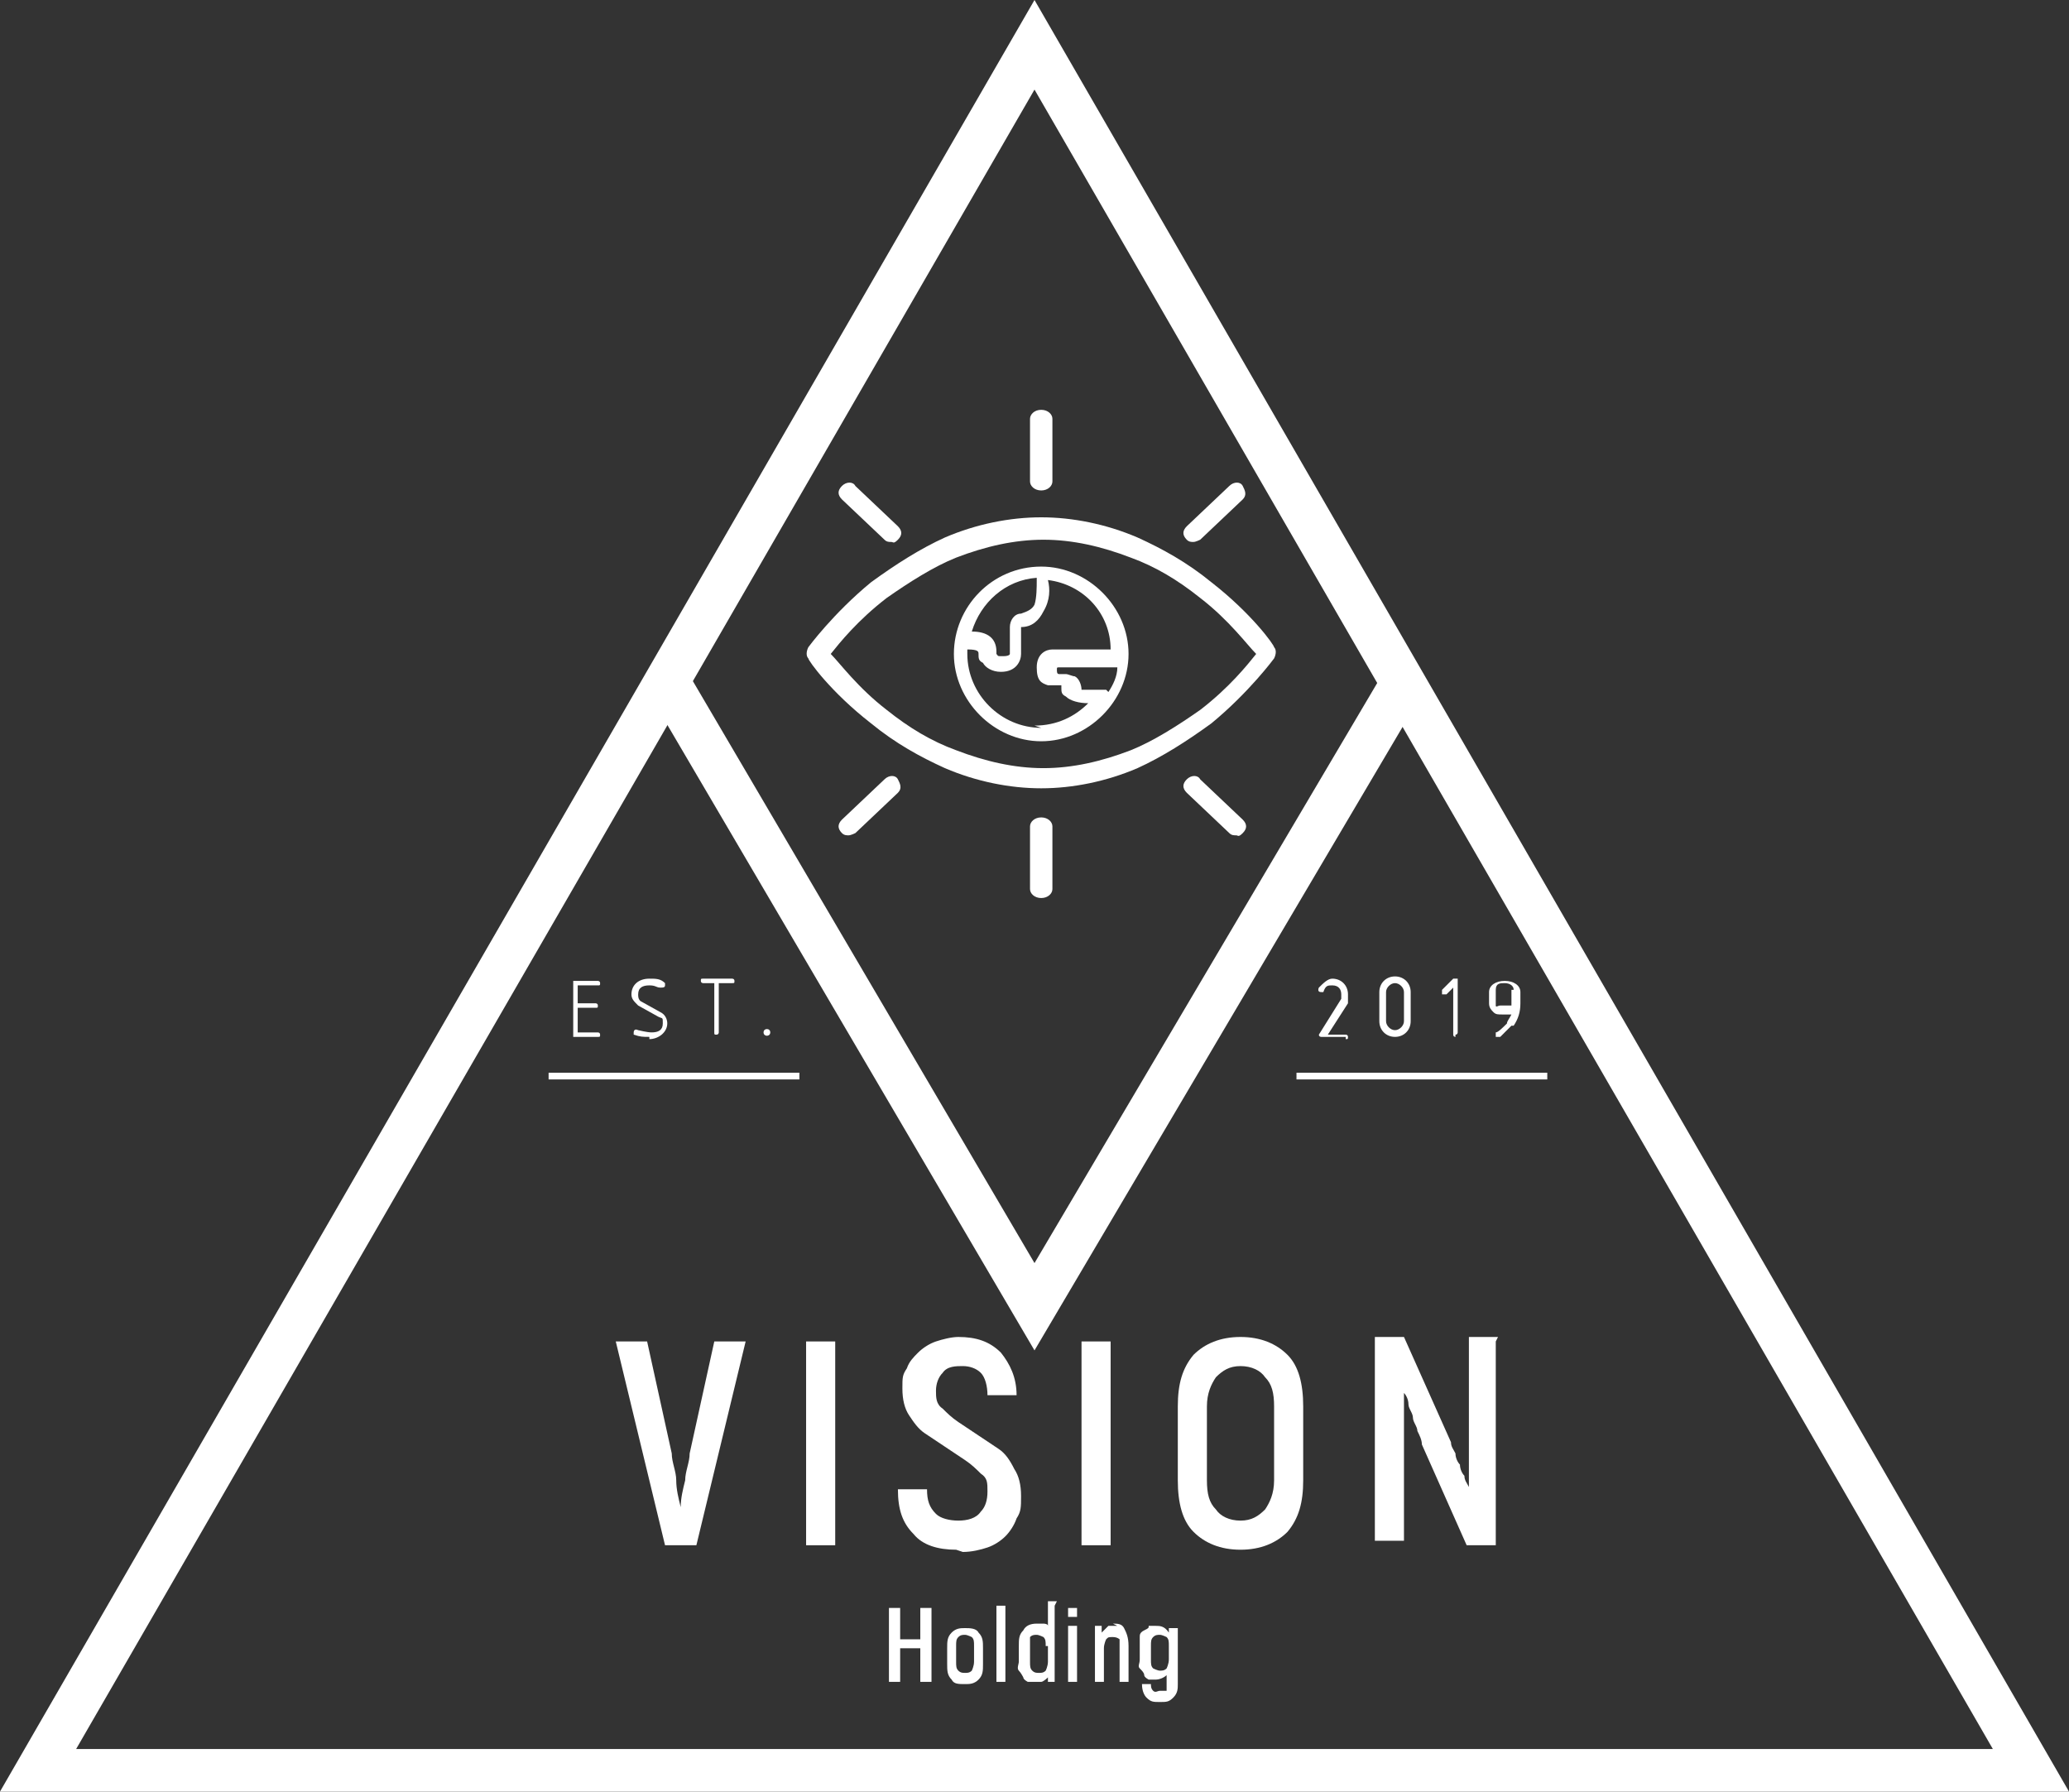 <?xml version="1.0" encoding="UTF-8"?>
<svg xmlns="http://www.w3.org/2000/svg" version="1.1" viewBox="0 0 92.4 80">
  <rect x="0" y="0" width="92.4" height="80" fill="#333333" stroke="none"/>
  <defs>
    <style>
      .cls-1 {
        fill: #fff;
      }
    </style>
  </defs>
  <!-- Generator: Adobe Illustrator 28.7.1, SVG Export Plug-In . SVG Version: 1.2.0 Build 142)  -->
  <g>
    <g id="Livello_2">
      <g>
        <path class="cls-1" d="M46.2,4l42.8,74.1H3.4L46.2,4M46.2,0L0,80h92.4L46.2,0h0Z"/>
        <polygon class="cls-1" points="46.2 60.3 29 31 30.7 30 46.2 56.4 61.8 30 63.5 31 46.2 60.3"/>
        <g>
          <path class="cls-1" d="M27.5,59.9h1.4l1.1,5c0,.4.2.8.2,1.2,0,.4.1.8.2,1.2h0c0-.4.1-.8.2-1.2,0-.4.2-.8.2-1.2l1.1-5h1.4l-2.2,9.1h-1.4l-2.2-9.1Z"/>
          <path class="cls-1" d="M37.3,59.9v9.1h-1.3v-9.1h1.3Z"/>
          <path class="cls-1" d="M42.7,69.2c-.8,0-1.5-.2-1.9-.7-.5-.5-.7-1.1-.7-2h1.3c0,.5.1.8.4,1.1.2.2.6.3,1,.3s.8-.1,1-.4c.2-.2.3-.5.3-.9s0-.6-.3-.8c-.2-.2-.4-.4-.7-.6-.3-.2-.6-.4-.9-.6-.3-.2-.6-.4-.9-.6-.3-.2-.5-.5-.7-.8-.2-.3-.3-.7-.3-1.2s0-.6.2-.9c.1-.3.3-.5.5-.7.2-.2.5-.4.8-.5.3-.1.7-.2,1-.2.8,0,1.4.2,1.9.7.4.5.7,1.1.7,1.9h-1.3c0-.4-.1-.8-.3-1-.2-.2-.5-.3-.8-.3s-.7,0-.9.3c-.2.2-.3.5-.3.8s0,.6.3.8c.2.2.4.4.7.6.3.2.6.4.9.6.3.2.6.4.9.6.3.2.5.5.7.9.2.3.3.7.3,1.2s0,.7-.2,1c-.1.3-.3.6-.5.8-.2.2-.5.4-.8.5-.3.1-.7.2-1.1.2Z"/>
          <path class="cls-1" d="M49.6,59.9v9.1h-1.3v-9.1h1.3Z"/>
          <path class="cls-1" d="M55.4,69.2c-.9,0-1.6-.3-2.1-.8-.5-.5-.7-1.3-.7-2.3v-3.3c0-1,.2-1.7.7-2.3.5-.5,1.2-.8,2.1-.8s1.6.3,2.1.8c.5.5.7,1.3.7,2.3v3.3c0,1-.2,1.7-.7,2.3-.5.5-1.2.8-2.1.8ZM55.4,67.9c.5,0,.8-.2,1.1-.5.2-.3.4-.7.4-1.3v-3.3c0-.6-.1-1-.4-1.3-.2-.3-.6-.5-1.1-.5s-.8.2-1.1.5c-.2.3-.4.7-.4,1.3v3.3c0,.6.1,1,.4,1.3.2.3.6.5,1.1.5Z"/>
          <path class="cls-1" d="M66.8,59.9v9.1h-1.3l-2-4.5c0-.2-.1-.4-.2-.6,0-.2-.2-.4-.2-.6,0-.2-.2-.4-.2-.6,0-.2-.1-.4-.2-.5h0c0,.3,0,.5,0,.8,0,.3,0,.6,0,.8,0,.3,0,.6,0,.8,0,.3,0,.5,0,.7v3.5h-1.3v-9.1h1.3l2.1,4.7c0,.2.1.3.2.5,0,.2.1.4.2.5,0,.2.1.4.2.5,0,.2.1.3.2.5h0c0-.3,0-.5,0-.8,0-.3,0-.6,0-.8,0-.3,0-.5,0-.8,0-.3,0-.5,0-.7v-3.6h1.3Z"/>
        </g>
        <g>
          <path class="cls-1" d="M41.6,71.8v3.3h-.5v-1.5h-.9v1.5h-.5v-3.3h.5v1.4h.9v-1.4h.5Z"/>
          <path class="cls-1" d="M43.1,75.2c-.3,0-.5,0-.6-.2-.2-.2-.2-.4-.2-.7v-.7c0-.3,0-.5.2-.7.2-.2.4-.2.6-.2s.5,0,.6.2c.2.2.2.4.2.7v.7c0,.3,0,.5-.2.7-.2.2-.4.2-.6.2ZM43.1,74.7c.1,0,.2,0,.3-.1,0,0,.1-.2.1-.4v-.7c0-.2,0-.3-.1-.4,0,0-.2-.1-.3-.1s-.2,0-.3.1-.1.2-.1.4v.7c0,.2,0,.3.1.4s.2.1.3.1Z"/>
          <path class="cls-1" d="M44.5,71.7h.4v3.4h-.4v-3.4Z"/>
          <path class="cls-1" d="M47.1,71.7v3.4h-.3v-.2c0,0-.2.2-.3.2,0,0-.2,0-.3,0s-.2,0-.3,0c0,0-.2-.1-.2-.2,0,0-.1-.2-.2-.3s0-.3,0-.4v-.7c0-.3,0-.5.2-.7.1-.2.3-.3.6-.3s.2,0,.3,0c0,0,.2,0,.2.1v-1.1h.4ZM46.7,73.5c0-.2,0-.3-.1-.4,0,0-.2-.1-.3-.1s-.2,0-.3.1c0,0,0,.2,0,.4v.7c0,.2,0,.3.1.4s.2.1.3.1.2,0,.3-.1c0,0,.1-.2.1-.4v-.7Z"/>
          <path class="cls-1" d="M47.9,72.2c0,0-.2,0-.2,0,0,0,0-.1,0-.2s0-.2,0-.2c0,0,.1,0,.2,0s.2,0,.2,0c0,0,0,.1,0,.2s0,.2,0,.2c0,0-.1,0-.2,0ZM47.7,72.6h.4v2.5h-.4v-2.5Z"/>
          <path class="cls-1" d="M49.7,72.5c.2,0,.4,0,.5.2.1.2.2.4.2.8v1.6h-.4v-1.5c0-.2,0-.4,0-.4s-.1-.1-.3-.1-.2,0-.3.1c0,0-.1.2-.1.4v1.5h-.4v-2.5h.3v.3c.1-.1.2-.2.3-.3.1,0,.2,0,.4,0Z"/>
          <path class="cls-1" d="M52.6,72.6v2.6c0,.2,0,.4-.2.6s-.3.2-.6.2-.4,0-.6-.2c-.1-.1-.2-.3-.2-.6h.4c0,.1,0,.2.1.3s.2,0,.3,0,.2,0,.3,0c0,0,0-.2,0-.3v-.4c-.1.1-.3.2-.5.2s-.2,0-.3,0c0,0-.2-.1-.2-.2s-.1-.2-.2-.3,0-.2,0-.4v-.6c0-.1,0-.3,0-.4,0-.1,0-.2.2-.3s.2-.1.2-.2c0,0,.2,0,.3,0,.2,0,.4,0,.6.3v-.2h.4ZM51.8,74.6c.1,0,.2,0,.3-.1,0,0,.1-.2.1-.4v-.6c0-.2,0-.3-.1-.4,0,0-.2-.1-.3-.1s-.2,0-.3.1-.1.2-.1.4v.6c0,.2,0,.3.1.4,0,0,.2.1.3.1Z"/>
        </g>
        <g>
          <path class="cls-1" d="M26.7,46.3h-1.1s0,0,0,0c0,0,0,0,0,0v-2.4s0,0,0-.1c0,0,0,0,0,0h1.1c0,0,.1,0,.1.1s0,.1-.1.1h-.9v.8h.8c0,0,.1,0,.1.1s0,.1-.1.1h-.8v1.1h.9c0,0,.1,0,.1.1s0,.1-.1.1Z"/>
          <path class="cls-1" d="M29,46.3c-.3,0-.4,0-.7-.1,0,0,0,0,0-.1,0,0,0-.2.2-.1,0,0,.4.1.6.1.3,0,.5-.1.5-.4s0-.2-.2-.3l-.9-.5c-.2-.2-.3-.3-.3-.5,0-.4.3-.7.8-.7.3,0,.5,0,.7.2,0,0,0,0,0,.1,0,.1-.1.1-.2.1-.2,0-.2-.1-.5-.1-.3,0-.5.1-.5.4,0,.1,0,.2.1.3l.9.5c.2.1.3.3.3.5,0,.4-.4.7-.8.7Z"/>
          <path class="cls-1" d="M32.6,43.9h-.5v2.2c0,0,0,.1-.1.1s-.1,0-.1-.1v-2.2h-.5c0,0-.1,0-.1-.1s0-.1.1-.1h1.3c0,0,.1,0,.1.1s0,.1-.1.1Z"/>
          <path class="cls-1" d="M34.1,46.1c0-.2.3-.2.3,0s-.3.2-.3,0Z"/>
        </g>
        <g>
          <path class="cls-1" d="M60.1,46.3h-1.1c0,0-.1,0-.1-.1,0,0,0,0,0,0l1-1.6c0,0,0-.1,0-.2,0-.2-.1-.4-.4-.4-.2,0-.3,0-.4.3,0,0,0,0-.1,0-.2,0-.1-.2-.1-.2.2-.2.4-.4.6-.4.4,0,.7.3.7.7,0,.1,0,.2,0,.4l-.9,1.4h.8c0,0,.1,0,.1.1s0,.1-.1.1Z"/>
          <path class="cls-1" d="M62.3,46.3c-.4,0-.7-.3-.7-.7v-1.3c0-.4.3-.7.7-.7s.7.3.7.7v1.3c0,.4-.3.7-.7.7ZM62.7,44.3c0-.2-.2-.4-.4-.4s-.4.2-.4.4v1.3c0,.2.2.4.4.4s.4-.2.4-.4v-1.3Z"/>
          <path class="cls-1" d="M65,46.3c0,0-.1,0-.1-.1v-2.1l-.3.3c0,0-.1,0-.2,0,0,0,0-.1,0-.2l.5-.5c0,0,.2,0,.2,0,0,0,0,0,0,0v2.4c0,0,0,.1-.1.1Z"/>
          <path class="cls-1" d="M67.5,45.8c-.2.2-.4.4-.5.5,0,0-.1,0-.2,0,0,0,0-.2,0-.2.1,0,.3-.2.5-.4,0-.1.1-.2.2-.4h-.4c-.2,0-.3,0-.4-.1-.1-.1-.2-.2-.2-.4v-.5c0-.3.3-.5.7-.5s.7.2.7.5v.5c0,.4-.1.7-.3,1ZM67.6,44.2c0-.2-.2-.3-.4-.3s-.4,0-.4.3v.5c0,0,0,.1,0,.2s.1,0,.2,0h.5c0,0,0,0,0-.1,0,0,0,0,0-.1v-.5Z"/>
        </g>
        <g>
          <g id="g325">
            <g id="g335">
              <g id="path337">
                <path class="cls-1" d="M46.5,21.9c-.3,0-.5-.2-.5-.4v-2.8c0-.2.2-.4.5-.4s.5.2.5.4v2.8c0,.2-.2.4-.5.4Z"/>
              </g>
            </g>
            <g id="g339">
              <g id="path341">
                <path class="cls-1" d="M46.5,40.1c-.3,0-.5-.2-.5-.4v-2.8c0-.2.2-.4.5-.4s.5.2.5.4v2.8c0,.2-.2.4-.5.4Z"/>
              </g>
            </g>
            <g id="g343">
              <g id="path345">
                <path class="cls-1" d="M39.8,24.2c-.1,0-.2,0-.3-.1l-1.9-1.8c-.2-.2-.2-.4,0-.6s.5-.2.6,0l1.9,1.8c.2.2.2.4,0,.6s-.2.1-.3.1Z"/>
              </g>
            </g>
            <g id="g347">
              <g id="path349">
                <path class="cls-1" d="M55.2,37.3c-.1,0-.2,0-.3-.1l-1.9-1.8c-.2-.2-.2-.4,0-.6s.5-.2.6,0l1.9,1.8c.2.2.2.4,0,.6s-.2.1-.3.1Z"/>
              </g>
            </g>
            <g id="g351">
              <g id="path353">
                <path class="cls-1" d="M53.3,24.2c-.1,0-.2,0-.3-.1-.2-.2-.2-.4,0-.6l1.9-1.8c.2-.2.5-.2.6,0s.2.4,0,.6l-1.9,1.8c0,0-.2.1-.3.1Z"/>
              </g>
            </g>
            <g id="g355">
              <g id="path357">
                <path class="cls-1" d="M37.9,37.3c-.1,0-.2,0-.3-.1-.2-.2-.2-.4,0-.6l1.9-1.8c.2-.2.5-.2.6,0s.2.4,0,.6l-1.9,1.8c0,0-.2.1-.3.1Z"/>
              </g>
            </g>
            <g id="g359">
              <g id="path361">
                <path class="cls-1" d="M46.5,35.2c-1.4,0-2.9-.3-4.3-.9-1.1-.5-2.2-1.1-3.3-2-1.8-1.4-2.8-2.8-2.8-2.9-.1-.1-.1-.3,0-.5,0,0,1.1-1.5,2.8-2.9,1.1-.8,2.2-1.5,3.3-2,1.4-.6,2.9-.9,4.3-.9s2.9.3,4.3.9c1.1.5,2.2,1.1,3.3,2,1.8,1.4,2.8,2.8,2.8,2.9.1.1.1.3,0,.5,0,0-1.1,1.5-2.8,2.9-1.1.8-2.2,1.5-3.3,2-1.4.6-2.9.9-4.3.9ZM37.1,29.2c.4.4,1.2,1.5,2.5,2.5,1,.8,2,1.4,3.1,1.8,1.3.5,2.6.8,3.9.8s2.6-.3,3.9-.8c1-.4,2.1-1.1,3.1-1.8,1.3-1,2.1-2,2.5-2.5-.4-.4-1.2-1.5-2.5-2.5-1-.8-2-1.4-3.1-1.8-1.3-.5-2.6-.8-3.9-.8s-2.6.3-3.9.8c-1,.4-2.1,1.1-3.1,1.8-1.3,1-2.1,2-2.5,2.5Z"/>
              </g>
            </g>
          </g>
          <path class="cls-1" d="M46.5,25.3c-2.2,0-3.9,1.8-3.9,3.9s1.8,3.9,3.9,3.9,3.9-1.8,3.9-3.9-1.8-3.9-3.9-3.9ZM49.4,30.8h-.2c-.3,0-.8,0-.9,0,0-.2-.1-.5-.3-.6-.1,0-.3-.1-.4-.1h-.3s0,0,0,0c-.1,0-.1-.1-.1-.2s0-.1.1-.1h2.6c0,.4-.2.8-.4,1.1ZM46.3,25.9c0,.3,0,.8-.1,1.1-.1.2-.3.3-.6.4-.3,0-.5.3-.5.6v1.2s0,.1-.3.1-.2,0-.3-.1c0,0,0,0,0-.1h0c0-.6-.4-.9-1.1-.9.4-1.3,1.5-2.3,2.9-2.4ZM46.5,32.5c-1.8,0-3.3-1.5-3.3-3.3s0-.2,0-.2c.5,0,.5.1.5.2,0,0,0,0,0,0,0,.2,0,.3.2.4.1.2.4.4.8.4.7,0,.9-.5.9-.8v-1.2c.5,0,.8-.3,1-.7.3-.5.3-1,.2-1.4,1.6.2,2.8,1.5,2.8,3.1h-2.6c-.3,0-.7.2-.7.8s.2.7.5.8c0,0,.2,0,.3,0h.3s0,0,0,0c0,0,0,.1,0,.1,0,.2,0,.3.2.4.2.2.6.3,1,.3s0,0,0,0c-.6.6-1.4,1-2.4,1Z"/>
        </g>
        <rect class="cls-1" x="24.5" y="47.9" width="11.2" height=".3"/>
        <rect class="cls-1" x="57.9" y="47.9" width="11.2" height=".3"/>
      </g>
    </g>
  </g>
</svg>
